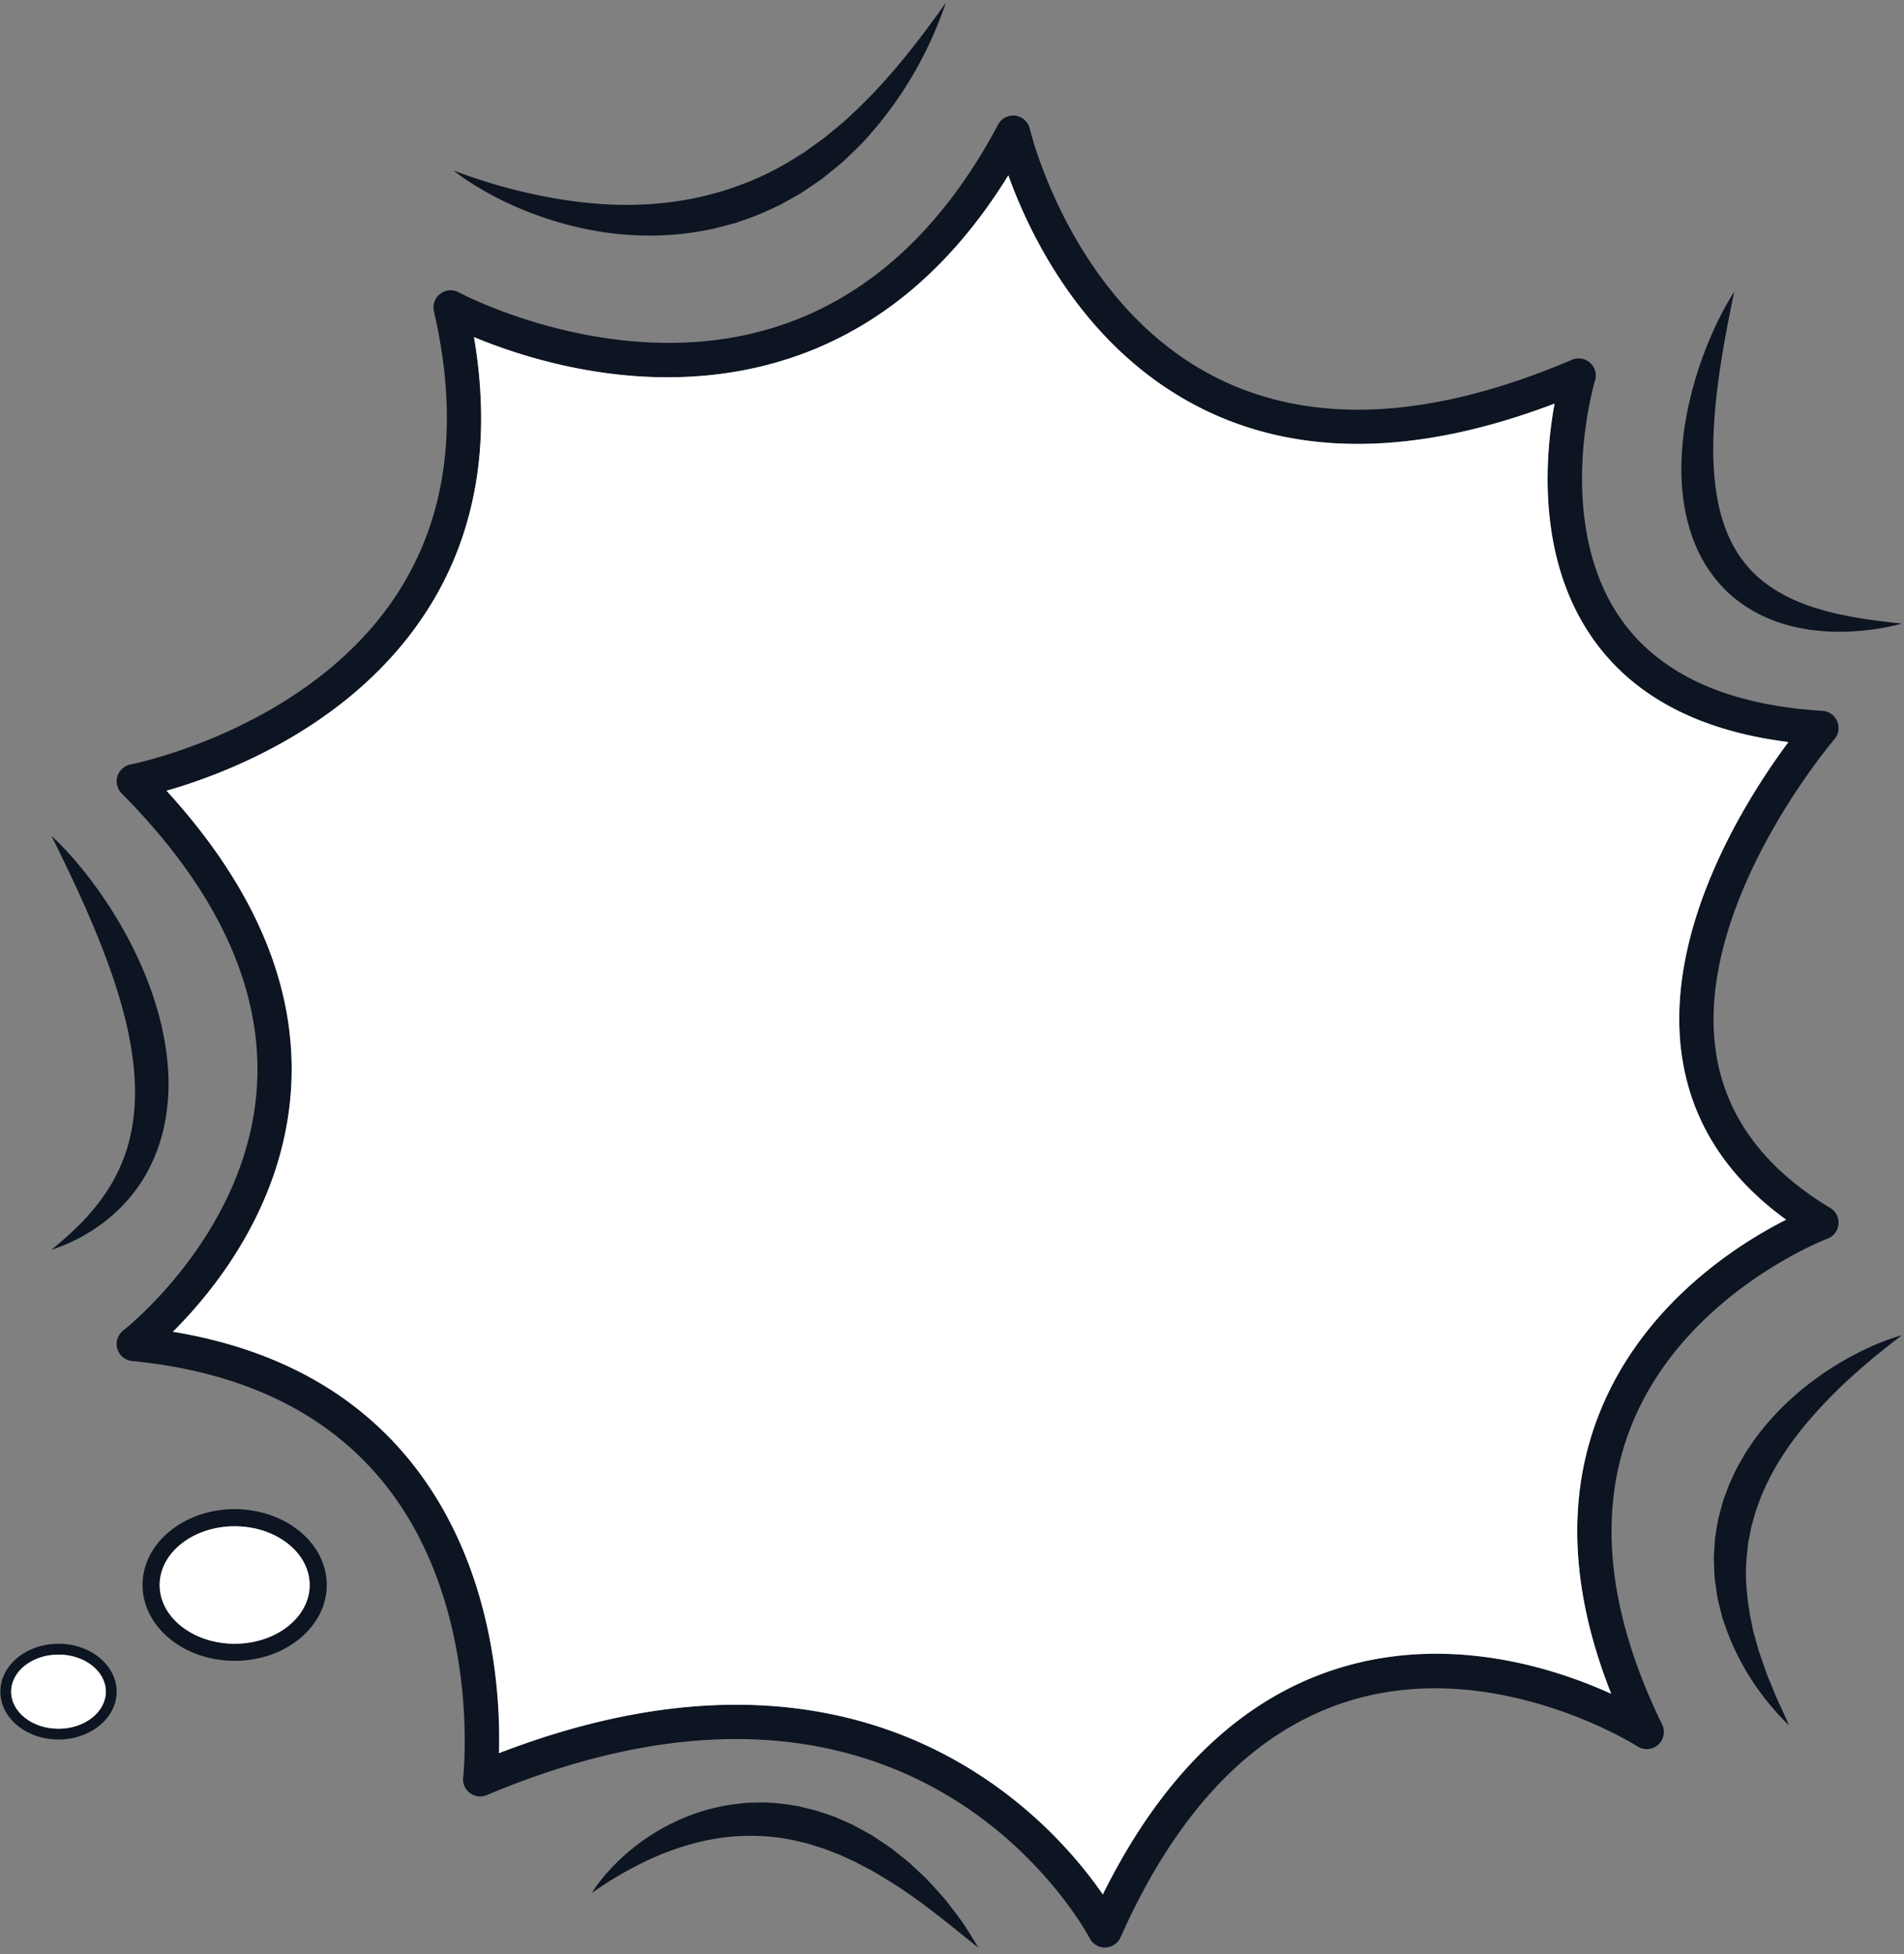 <svg xmlns="http://www.w3.org/2000/svg" width="231" height="237" fill="none"><rect width="100%" height="100%" fill="#808080" stroke="none"/><path fill="#0D1422" d="M222.896 87.485a2.08 2.08 0 0 0-1.788-1.266c-11.562-.697-19.803-4.469-24.501-11.204-4.212-6.042-4.847-13.504-4.635-18.7.232-5.767 1.531-10.125 1.543-10.166a2.076 2.076 0 0 0-2.801-2.51c-17.105 7.299-31.671 8.004-43.291 2.09-17.408-8.855-22.429-29.882-22.483-30.102a2.08 2.08 0 0 0-1.747-1.594 2.07 2.07 0 0 0-2.104 1.084C114.192 28.089 104.938 36.4 93.588 39.82c-18.998 5.723-37.743-4.257-37.925-4.357a2.077 2.077 0 0 0-3.017 2.29c3.108 13.442 1.602 24.983-4.482 34.311C37.486 88.44 16.057 92.682 15.845 92.723a2.08 2.08 0 0 0-1.091 3.502c11.686 11.795 17.205 23.821 16.404 35.739-1.183 17.653-16.047 29.289-16.193 29.406a2.08 2.08 0 0 0-.734 2.216 2.08 2.08 0 0 0 1.792 1.494c13.421 1.311 23.704 6.299 30.572 14.823 11.898 14.769 9.624 35.464 9.599 35.672a2.07 2.07 0 0 0 .813 1.904c.59.444 1.374.544 2.054.253 12.101-5.096 23.472-7.345 33.8-6.685 8.196.523 15.77 2.872 22.513 6.98 11.558 7.042 16.782 16.969 16.832 17.064a2.08 2.08 0 0 0 1.847 1.129h.058a2.08 2.08 0 0 0 1.838-1.233c6.939-15.607 16.363-25.289 28.02-28.766 17.562-5.241 34.526 5.494 34.696 5.602a2.076 2.076 0 0 0 2.992-2.652c-6.639-13.603-7.901-25.795-3.743-36.228 6.387-16.022 23.625-22.637 23.795-22.699a2.077 2.077 0 0 0 .345-3.727c-7.955-4.772-12.607-11.034-13.827-18.607-2.897-18.015 14.159-38.046 14.329-38.245a2.08 2.08 0 0 0 .34-2.162zm-18.769 41.054c1.24 7.74 5.465 14.251 12.573 19.401-5.855 2.963-17.35 10.208-22.629 23.409-4.041 10.109-3.564 21.554 1.407 34.095-6.884-3.125-19.425-7.163-32.659-3.229-11.964 3.561-21.716 12.827-29.02 27.568-2.635-3.818-7.826-10.13-16.08-15.205-7.329-4.507-15.554-7.088-24.447-7.678a59 59 0 0 0-3.954-.128c-9.01 0-18.662 1.971-28.78 5.876.2-6.88-.584-22.774-10.685-35.336-6.785-8.436-16.487-13.736-28.879-15.782 4.914-4.876 13.367-15.2 14.325-29.26.839-12.271-4.24-24.488-15.1-36.36 6.975-1.988 22.404-7.752 31.422-21.559 6.104-9.341 8.075-20.583 5.884-33.464 6.81 2.838 21.708 7.573 37.236 2.909 11.168-3.353 20.434-10.922 27.593-22.53 2.61 7.259 9.179 21.003 23.168 28.136 11.898 6.067 26.385 5.914 43.104-.448-1.153 6.279-2.203 18.666 4.573 28.41 4.897 7.038 12.89 11.279 23.8 12.64-4.935 6.627-15.376 22.849-12.861 38.531z"/><path fill="#fff" d="M204.127 128.538c1.24 7.74 5.465 14.251 12.573 19.401-5.855 2.963-17.35 10.208-22.629 23.409-4.041 10.109-3.564 21.554 1.407 34.095-6.884-3.125-19.425-7.163-32.659-3.229-11.964 3.561-21.716 12.827-29.02 27.568-2.635-3.818-7.826-10.13-16.08-15.205-7.329-4.507-15.554-7.088-24.447-7.677a59 59 0 0 0-3.954-.129c-9.01 0-18.662 1.971-28.78 5.876.2-6.88-.584-22.774-10.685-35.336-6.785-8.436-16.487-13.736-28.879-15.781 4.914-4.877 13.367-15.201 14.325-29.261.839-12.271-4.24-24.488-15.1-36.36 6.975-1.988 22.404-7.752 31.422-21.559 6.104-9.341 8.075-20.583 5.884-33.464 6.81 2.838 21.708 7.573 37.236 2.909 11.168-3.353 20.434-10.922 27.593-22.53 2.61 7.259 9.179 21.003 23.168 28.136 11.898 6.067 26.385 5.914 43.104-.448-1.153 6.279-2.203 18.666 4.573 28.41 4.897 7.038 12.89 11.28 23.8 12.64-4.935 6.627-15.376 22.849-12.861 38.531z"/><path fill="#0D1422" d="M28.469 201.448c6.162 0 11.175-4.125 11.175-9.2s-5.013-9.2-11.175-9.2-11.176 4.125-11.176 9.2 5.013 9.2 11.176 9.2m0-16.321c5.017 0 9.1 3.195 9.1 7.125s-4.083 7.125-9.1 7.125-9.1-3.195-9.1-7.125 4.083-7.125 9.1-7.125M7.098 210.991c3.89 0 7.054-2.604 7.054-5.807s-3.164-5.808-7.054-5.808-7.055 2.604-7.055 5.808 3.164 5.807 7.055 5.807m0-10.303c3.167 0 5.744 2.017 5.744 4.498s-2.577 4.498-5.744 4.498c-3.168 0-5.745-2.017-5.745-4.498s2.577-4.498 5.745-4.498"/><path fill="#fff" d="M28.47 185.126c5.016 0 9.1 3.195 9.1 7.125s-4.084 7.125-9.1 7.125c-5.018 0-9.101-3.195-9.101-7.125s4.083-7.125 9.1-7.125M7.097 200.688c3.167 0 5.745 2.018 5.745 4.498s-2.578 4.498-5.745 4.498-5.744-2.017-5.744-4.498c0-2.48 2.577-4.498 5.744-4.498"/><path fill="#0D1422" d="M54.994 20.666a66 66 0 0 0 8.532 2.619c2.868.672 5.748 1.162 8.624 1.398 5.751.494 11.495-.083 16.81-1.937a34.8 34.8 0 0 0 7.611-3.656l.91-.552.867-.623c.568-.427 1.174-.813 1.734-1.253 1.091-.926 2.249-1.785 3.27-2.805 4.25-3.926 7.918-8.595 11.4-13.529-1.942 5.723-4.976 11.13-9.059 15.803-.984 1.203-2.142 2.249-3.262 3.336-.577.527-1.199 1.009-1.805 1.502l-.917.739-.972.668-.979.664c-.328.22-.651.444-1 .627l-2.066 1.157c-1.432.673-2.868 1.345-4.374 1.843-.374.129-.747.266-1.125.386l-1.145.307c-.764.203-1.528.423-2.308.544a36 36 0 0 1-4.689.606 38 38 0 0 1-9.333-.606 42.8 42.8 0 0 1-8.822-2.693c-1.403-.61-2.78-1.266-4.1-2.034-1.32-.755-2.61-1.56-3.793-2.515zM210.405 35.398c-1.012 4.79-1.888 9.5-2.311 14.176-.203 2.337-.303 4.66-.187 6.935.062 1.137.158 2.261.345 3.357.174 1.1.406 2.174.738 3.208.316 1.037.718 2.029 1.216 2.958a14 14 0 0 0 1.76 2.606c1.348 1.61 3.12 2.864 5.104 3.852 1 .48 2.058.883 3.15 1.245.552.153 1.099.34 1.668.468l.851.216.863.179c2.307.49 4.702.776 7.142 1.045-2.378.631-4.835.955-7.337.984-1.253.025-2.515-.079-3.781-.233-1.261-.195-2.531-.464-3.772-.883-2.477-.839-4.893-2.233-6.789-4.225a16.7 16.7 0 0 1-2.44-3.282 19.3 19.3 0 0 1-1.589-3.71 24 24 0 0 1-.826-3.864 29 29 0 0 1-.22-3.863c.029-2.56.361-5.067.9-7.507a46.6 46.6 0 0 1 2.196-7.1c.925-2.283 1.983-4.512 3.328-6.578zM6.234 101.38a32 32 0 0 1 2.56 2.635c.81.917 1.577 1.872 2.32 2.851a54 54 0 0 1 4.013 6.187 47.6 47.6 0 0 1 3.1 6.773 44 44 0 0 1 1.129 3.598 40 40 0 0 1 .763 3.73c.179 1.262.3 2.54.324 3.835a26.6 26.6 0 0 1-.224 3.884c-.34 2.581-1.154 5.138-2.428 7.42a18.4 18.4 0 0 1-2.236 3.183c-.415.494-.872.946-1.324 1.394-.477.428-.942.859-1.448 1.241-.49.398-1.021.743-1.532 1.1-.54.319-1.058.664-1.618.938-1.087.597-2.241 1.049-3.395 1.448 1.884-1.569 3.669-3.15 5.13-4.951a22 22 0 0 0 1.991-2.784 20 20 0 0 0 1.499-2.988c1.66-4.113 1.821-8.636 1.157-13.11-.32-2.24-.855-4.477-1.514-6.697-.652-2.221-1.444-4.424-2.308-6.615-1.734-4.387-3.78-8.694-5.95-13.068zM71.801 229.612c.606-.992 1.34-1.909 2.129-2.768a25 25 0 0 1 2.556-2.428 25.7 25.7 0 0 1 6.08-3.751 24 24 0 0 1 7.046-1.888l.917-.1c.307-.021.614-.021.926-.029.618-.013 1.232-.042 1.85.012 1.237.042 2.453.237 3.669.444l1.788.44c.594.158 1.166.374 1.748.561.286.103.581.19.859.311l.834.365.834.365.415.183.398.216 1.585.871c.532.282 1.013.647 1.515.971.494.34 1.008.643 1.465 1.025l1.394 1.108c.478.353.888.78 1.324 1.174.432.403.863.801 1.282 1.212.801.855 1.59 1.722 2.349 2.606.714.926 1.432 1.835 2.096 2.785a62 62 0 0 1 1.834 2.954c-3.602-2.909-7.063-5.789-10.806-8.092-.942-.56-1.855-1.157-2.826-1.639l-.714-.382c-.241-.124-.469-.265-.718-.365l-1.461-.668-.365-.166-.373-.141-.743-.286-.743-.287c-.245-.099-.502-.157-.755-.236-.506-.15-1-.332-1.51-.461l-1.532-.353c-4.1-.821-8.341-.639-12.47.552a34 34 0 0 0-6.08 2.391 43 43 0 0 0-5.801 3.498zM230.74 161.968a85 85 0 0 0-5.574 4.548 59 59 0 0 0-4.975 4.942c-3.067 3.445-5.632 7.258-7.03 11.437-.216.511-.324 1.05-.482 1.573-.07.265-.161.527-.215.792l-.154.81-.166.805c-.062.27-.066.543-.104.817l-.091.818c-.029.274-.07.548-.07.821-.175 2.204.078 4.432.448 6.669.124.552.232 1.112.348 1.677.046.282.141.556.22.83l.237.834c.278 1.124.709 2.208 1.091 3.324.17.568.428 1.1.652 1.647l.676 1.656c.498 1.083 1.017 2.17 1.498 3.303-3.502-3.394-6.27-7.635-7.884-12.462l-.158-.452c-.05-.149-.083-.307-.12-.461l-.237-.929c-.149-.623-.315-1.241-.386-1.884-.087-.639-.195-1.278-.253-1.921l-.071-1.947c-.02-.323 0-.651.025-.975l.067-.975c.029-.324.029-.652.087-.975l.153-.967.171-.963c.062-.32.161-.631.24-.946.179-.627.307-1.27.552-1.872.237-.606.432-1.228.706-1.817.278-.585.535-1.179.83-1.756l.958-1.676a72 72 0 0 1 1.067-1.598 32.8 32.8 0 0 1 5.116-5.569 37 37 0 0 1 6.08-4.274c2.15-1.196 4.386-2.241 6.748-2.897z"/></svg>